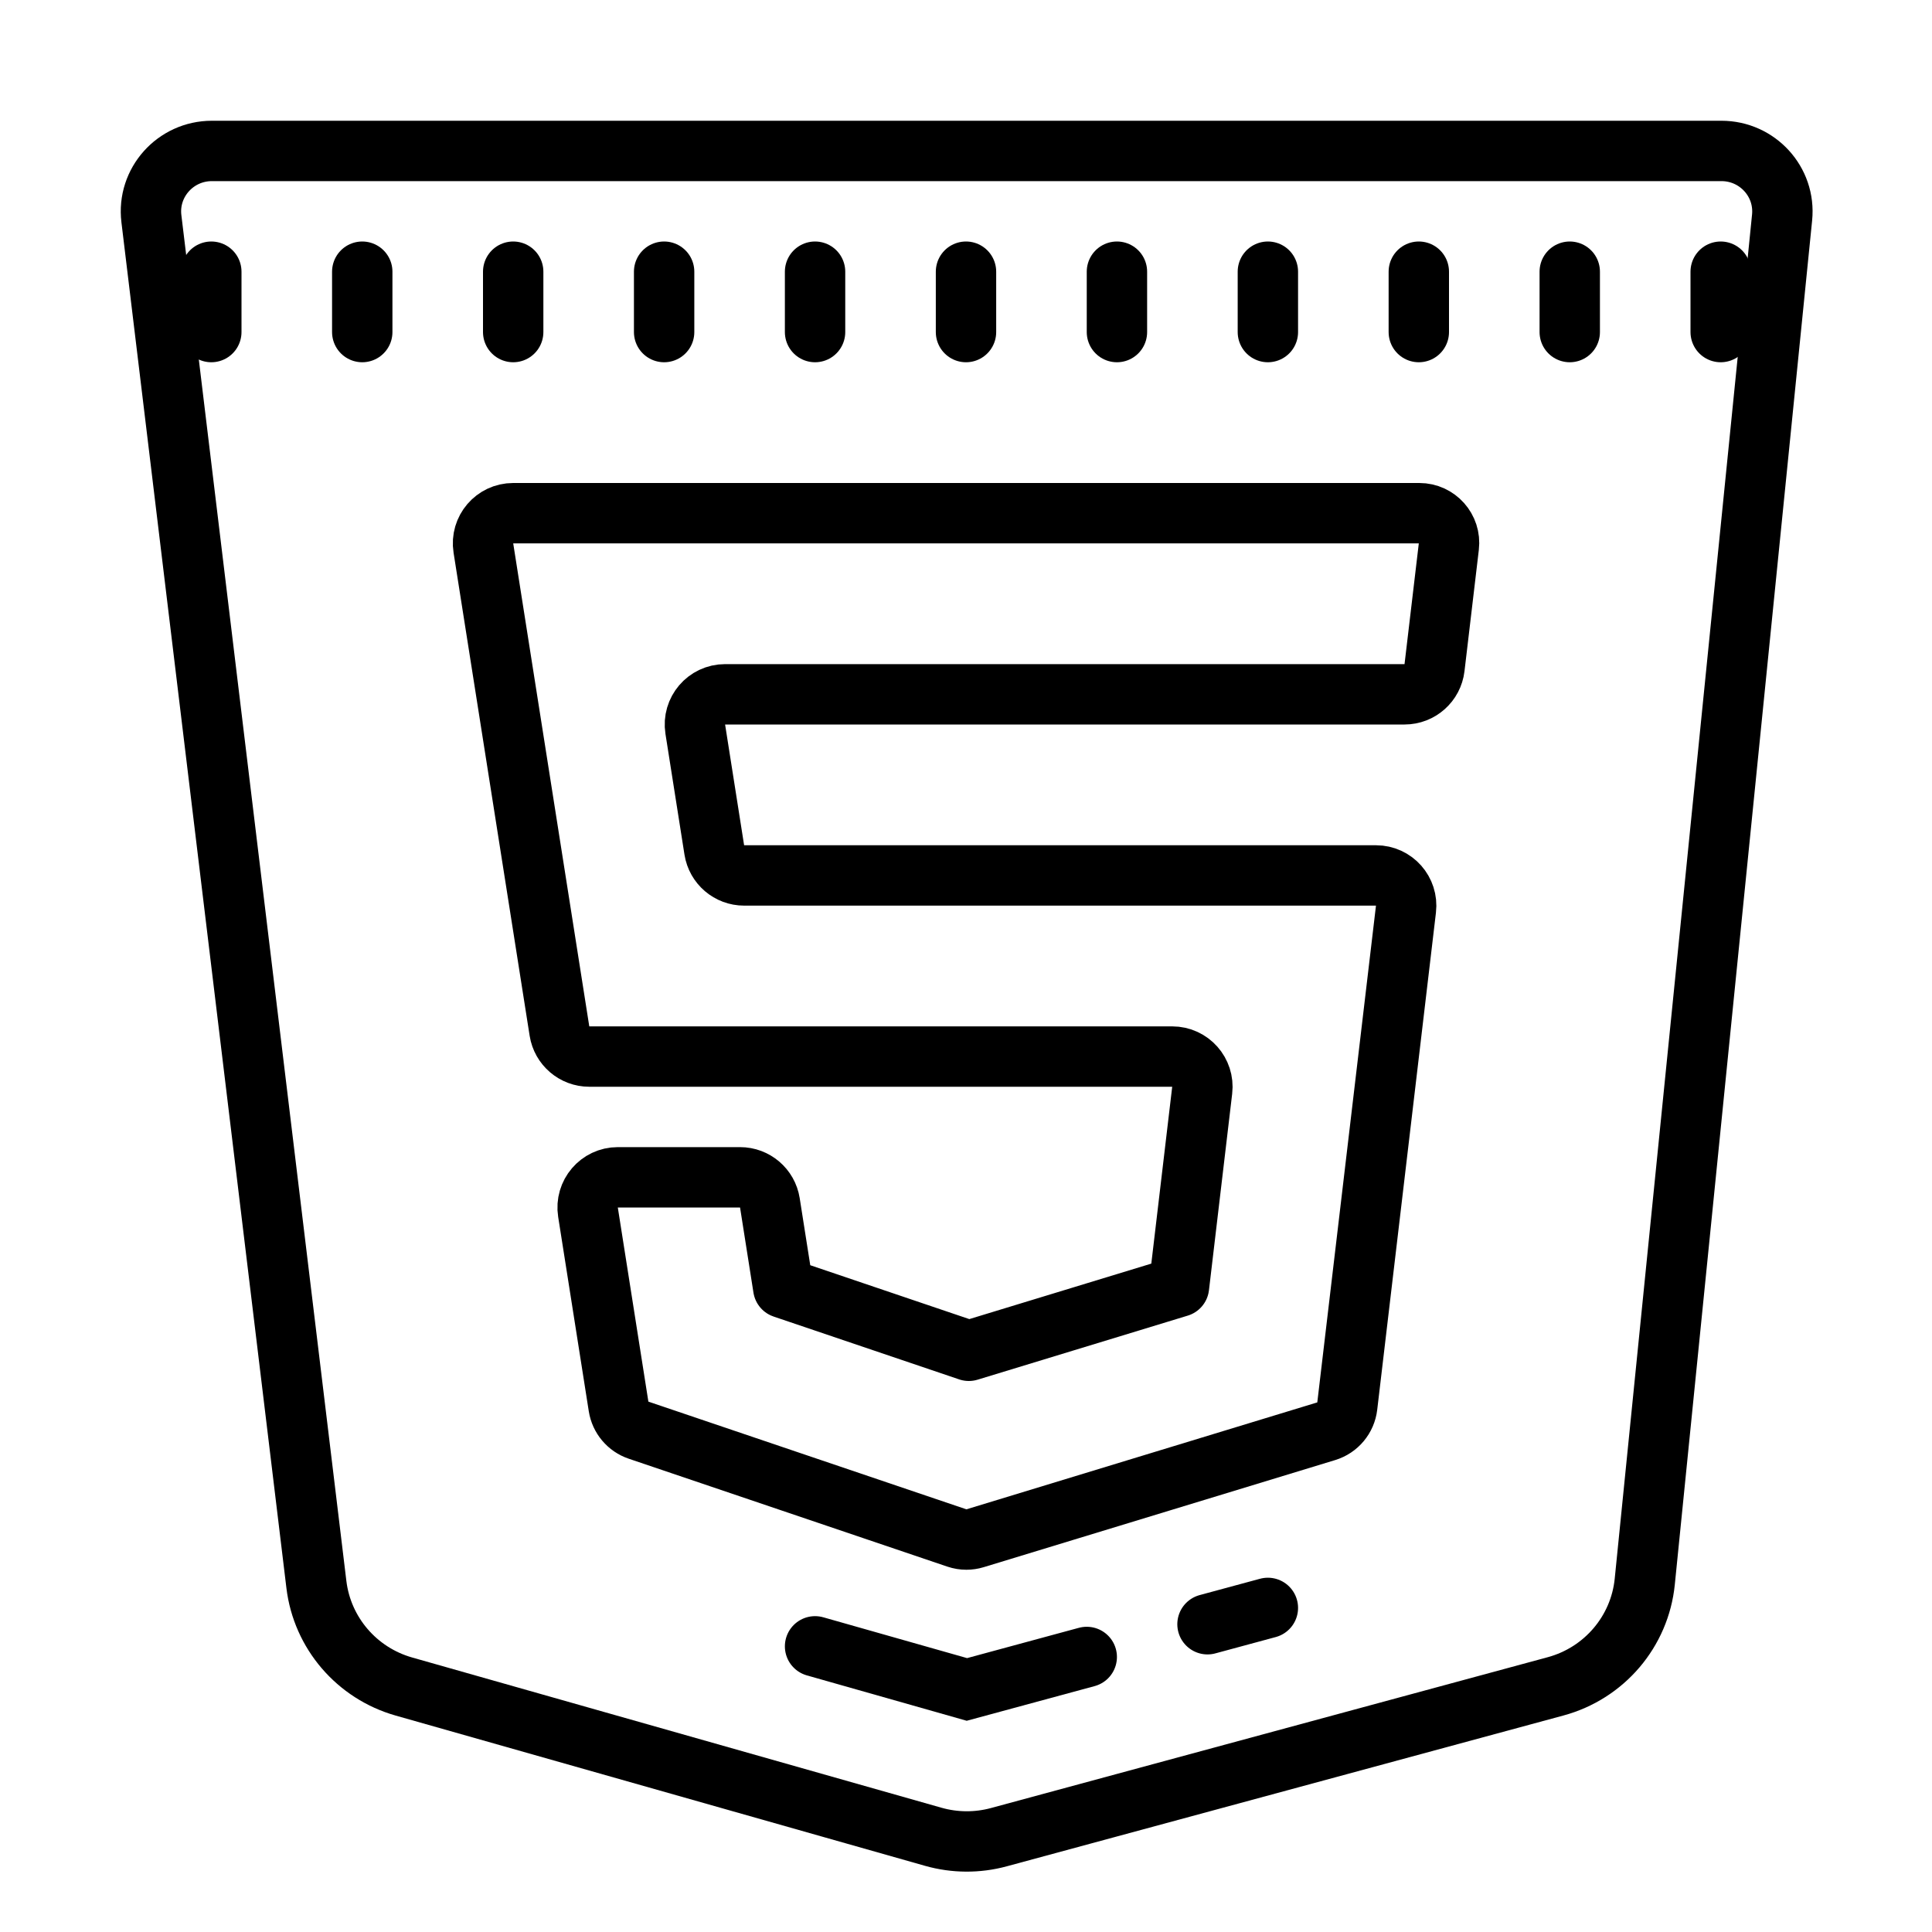 <svg fill="#000000" xmlns="http://www.w3.org/2000/svg" viewBox="0 0 64 64" width="128px" height="128px"><path fill="none" stroke="#000000" stroke-linejoin="round" stroke-miterlimit="10" stroke-width="2" d="M5.015,7.244l5.466,45.246c0.194,1.603,1.337,2.935,2.9,3.379l17.535,4.977c0.709,0.201,1.46,0.206,2.172,0.013l18.442-4.996c1.614-0.437,2.789-1.817,2.955-3.471l4.549-45.187C59.153,6.024,58.22,5,57.025,5H7.019C5.809,5,4.87,6.051,5.015,7.244z"/><path fill="none" stroke="#000000" stroke-linecap="round" stroke-linejoin="round" stroke-miterlimit="10" stroke-width="2" d="M7 9L7 11M12 9L12 11M17 9L17 11M22 9L22 11M27 9L27 11M32 9L32 11M37 9L37 11M42 9L42 11M47 9L47 11M52 9L52 11M57 9L57 11"/><path fill="none" stroke="#000000" stroke-linejoin="round" stroke-miterlimit="10" stroke-width="2" d="M47.018,17H17c-0.614,0-1.083,0.548-0.987,1.155l2.52,16.001C18.61,34.642,19.029,35,19.521,35h19.31c0.599,0,1.063,0.523,0.993,1.117l-0.769,6.508l-6.961,2.122l-6.147-2.082l-0.444-2.821C25.426,39.358,25.007,39,24.515,39h-4.049c-0.614,0-1.083,0.549-0.988,1.156l1.014,6.439c0.057,0.362,0.31,0.663,0.658,0.78l10.553,3.574C31.804,50.983,31.908,51,32.013,51c0.095,0,0.19-0.014,0.282-0.042l11.643-3.548c0.374-0.114,0.646-0.439,0.691-0.827l1.945-16.465C46.645,29.523,46.181,29,45.582,29H24.65c-0.492,0-0.911-0.358-0.988-0.844l-0.63-4C22.936,23.549,23.405,23,24.02,23h22.507c0.507,0,0.934-0.379,0.993-0.883l0.475-4.019C48.064,17.514,47.607,17,47.018,17z"/><path fill="none" stroke="#000000" stroke-linecap="round" stroke-miterlimit="10" stroke-width="2" d="M40 53.805L42 53.264M27 54.537L32.03 55.965 36 54.889"/></svg>